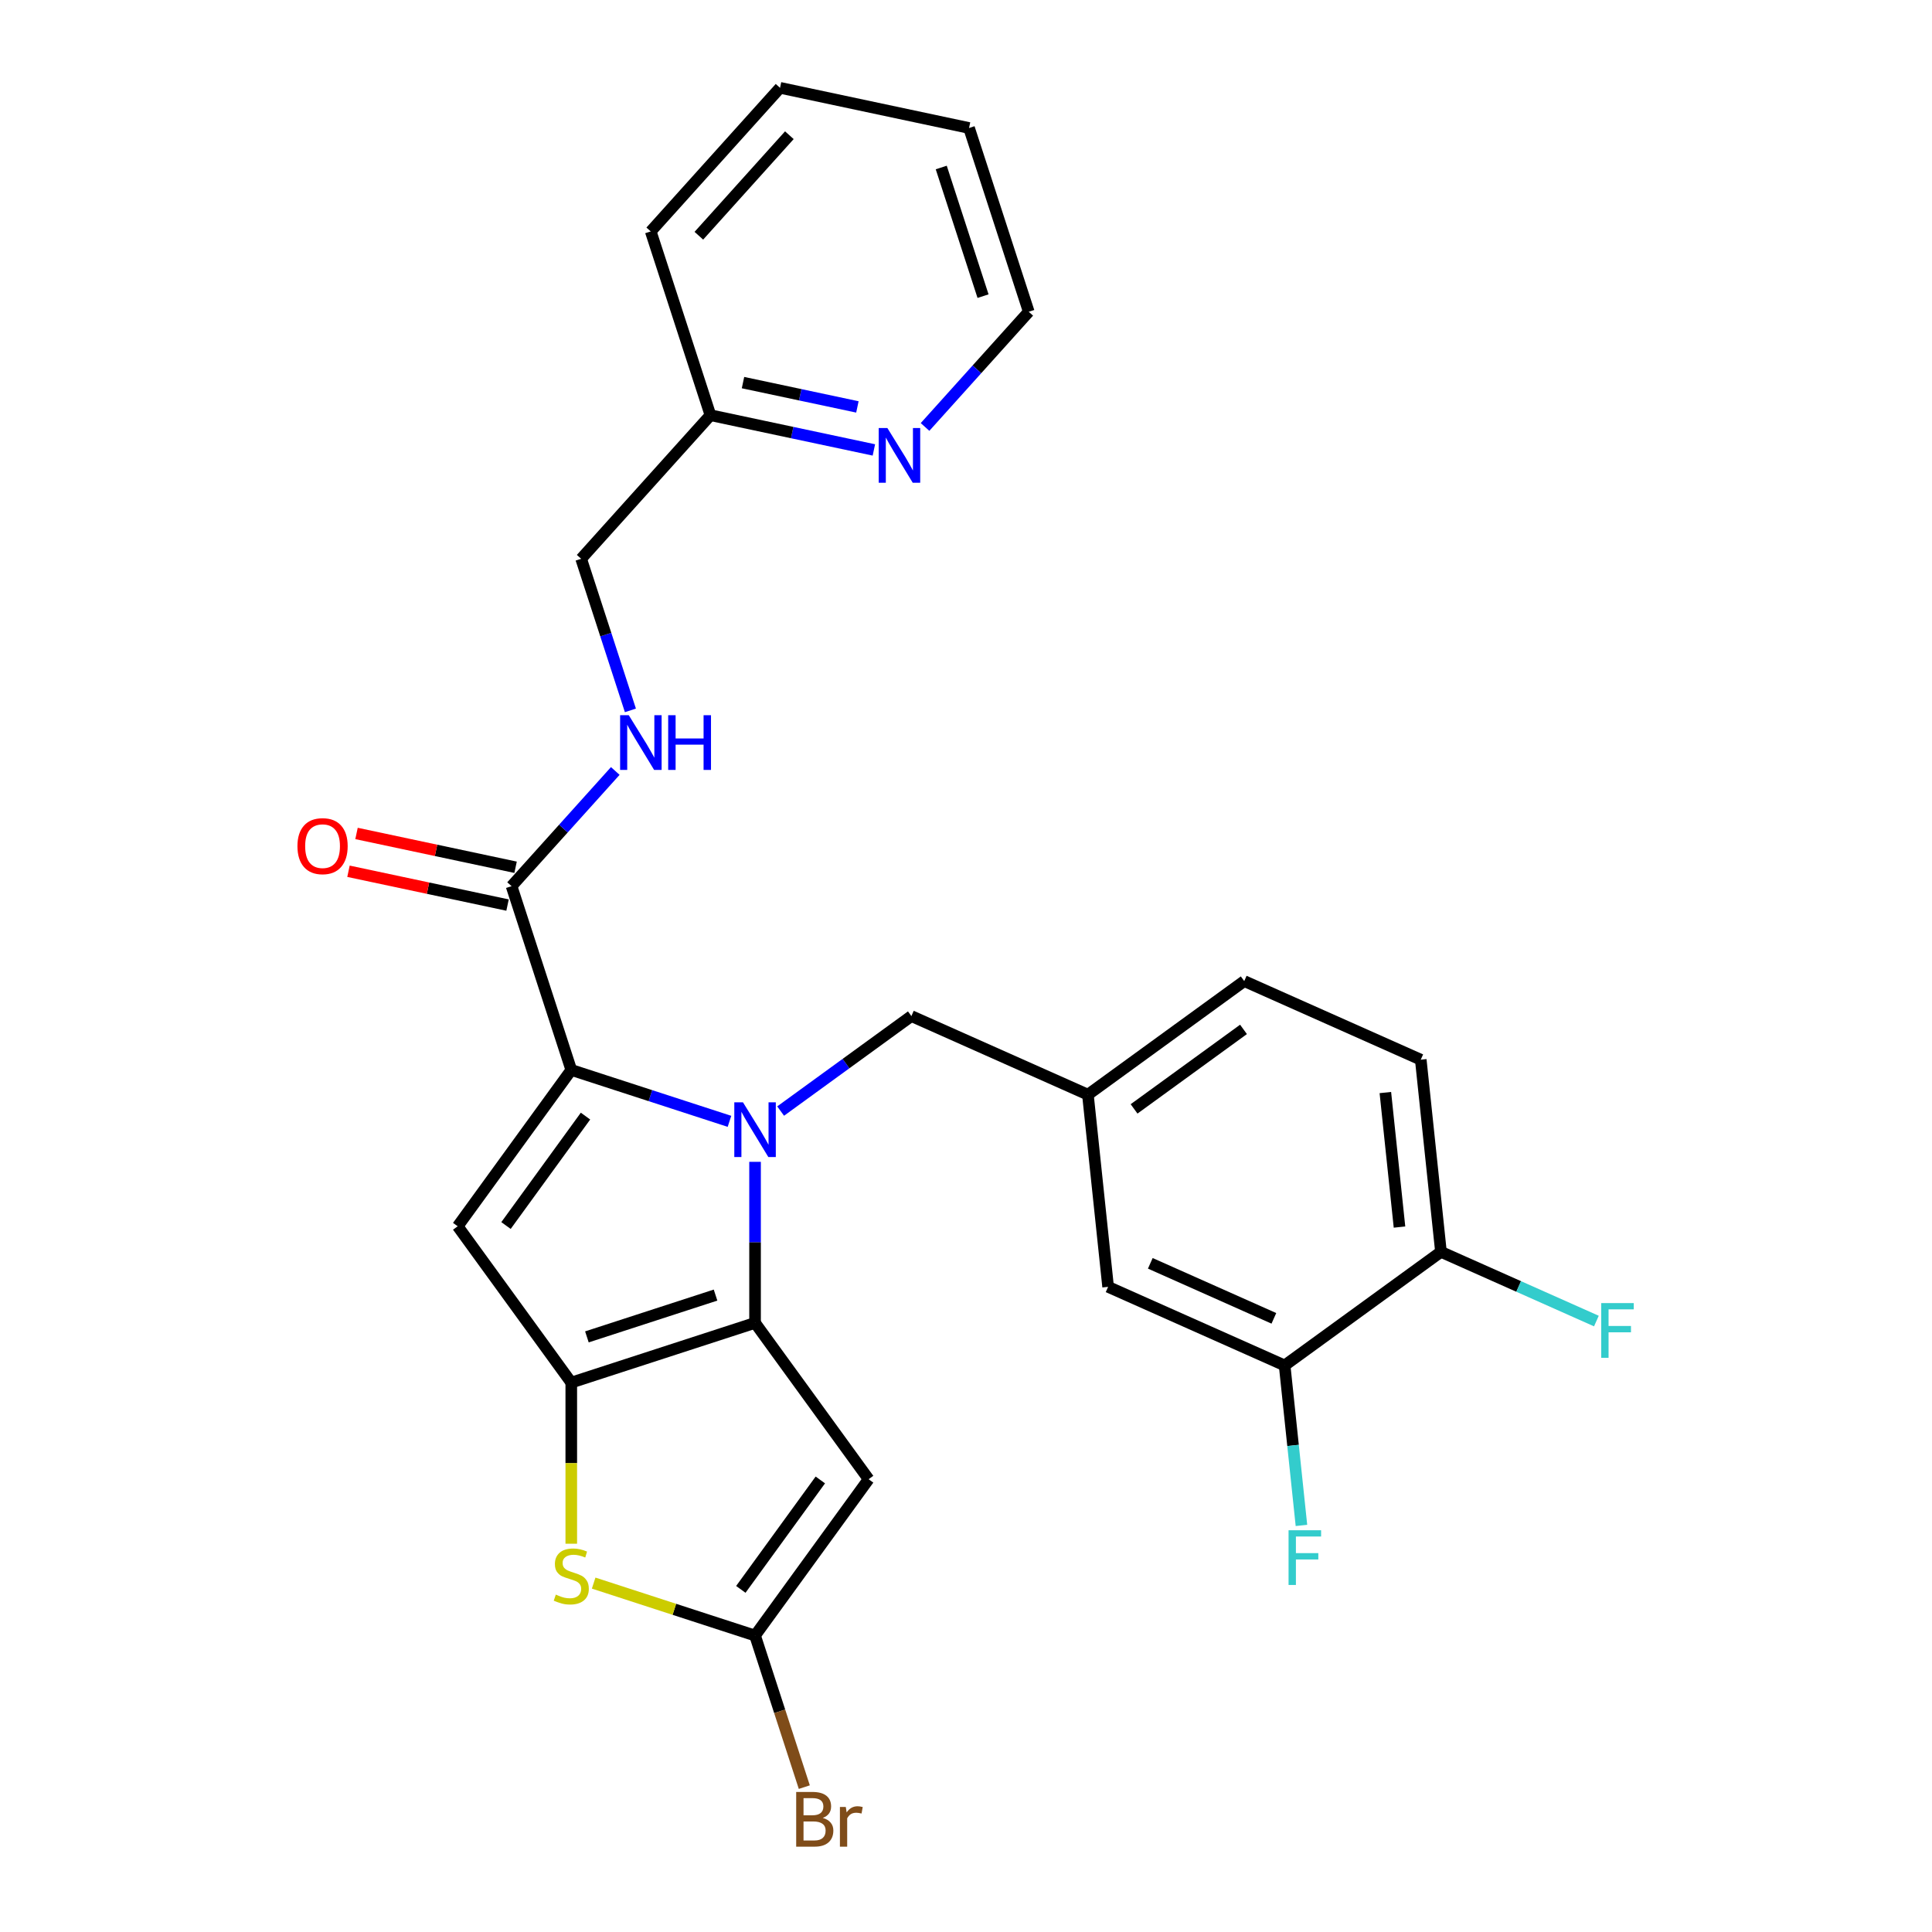 <?xml version='1.0' encoding='iso-8859-1'?>
<svg version='1.1' baseProfile='full'
              xmlns='http://www.w3.org/2000/svg'
                      xmlns:rdkit='http://www.rdkit.org/xml'
                      xmlns:xlink='http://www.w3.org/1999/xlink'
                  xml:space='preserve'
width='1000px' height='1000px' viewBox='0 0 1000 1000'>
<!-- END OF HEADER -->
<rect style='opacity:1.0;fill:#FFFFFF;stroke:none' width='1000' height='1000' x='0' y='0'> </rect>
<path class='bond-0' d='M 501.576,66.249 L 532.482,161.371' style='fill:none;fill-rule:evenodd;stroke:#000000;stroke-width:6px;stroke-linecap:butt;stroke-linejoin:miter;stroke-opacity:1' />
<path class='bond-0' d='M 487.187,86.699 L 508.822,153.284' style='fill:none;fill-rule:evenodd;stroke:#000000;stroke-width:6px;stroke-linecap:butt;stroke-linejoin:miter;stroke-opacity:1' />
<path class='bond-1' d='M 501.576,66.249 L 403.745,45.455' style='fill:none;fill-rule:evenodd;stroke:#000000;stroke-width:6px;stroke-linecap:butt;stroke-linejoin:miter;stroke-opacity:1' />
<path class='bond-2' d='M 264.786,458.678 L 291.627,428.867' style='fill:none;fill-rule:evenodd;stroke:#000000;stroke-width:6px;stroke-linecap:butt;stroke-linejoin:miter;stroke-opacity:1' />
<path class='bond-2' d='M 291.627,428.867 L 318.469,399.056' style='fill:none;fill-rule:evenodd;stroke:#0000FF;stroke-width:6px;stroke-linecap:butt;stroke-linejoin:miter;stroke-opacity:1' />
<path class='bond-3' d='M 266.865,448.895 L 225.7,440.145' style='fill:none;fill-rule:evenodd;stroke:#000000;stroke-width:6px;stroke-linecap:butt;stroke-linejoin:miter;stroke-opacity:1' />
<path class='bond-3' d='M 225.7,440.145 L 184.534,431.395' style='fill:none;fill-rule:evenodd;stroke:#FF0000;stroke-width:6px;stroke-linecap:butt;stroke-linejoin:miter;stroke-opacity:1' />
<path class='bond-3' d='M 262.706,468.461 L 221.541,459.711' style='fill:none;fill-rule:evenodd;stroke:#000000;stroke-width:6px;stroke-linecap:butt;stroke-linejoin:miter;stroke-opacity:1' />
<path class='bond-3' d='M 221.541,459.711 L 180.375,450.961' style='fill:none;fill-rule:evenodd;stroke:#FF0000;stroke-width:6px;stroke-linecap:butt;stroke-linejoin:miter;stroke-opacity:1' />
<path class='bond-4' d='M 264.786,458.678 L 295.692,553.8' style='fill:none;fill-rule:evenodd;stroke:#000000;stroke-width:6px;stroke-linecap:butt;stroke-linejoin:miter;stroke-opacity:1' />
<path class='bond-5' d='M 326.297,367.691 L 313.55,328.46' style='fill:none;fill-rule:evenodd;stroke:#0000FF;stroke-width:6px;stroke-linecap:butt;stroke-linejoin:miter;stroke-opacity:1' />
<path class='bond-5' d='M 313.55,328.46 L 300.803,289.23' style='fill:none;fill-rule:evenodd;stroke:#000000;stroke-width:6px;stroke-linecap:butt;stroke-linejoin:miter;stroke-opacity:1' />
<path class='bond-6' d='M 532.482,161.371 L 505.641,191.182' style='fill:none;fill-rule:evenodd;stroke:#000000;stroke-width:6px;stroke-linecap:butt;stroke-linejoin:miter;stroke-opacity:1' />
<path class='bond-6' d='M 505.641,191.182 L 478.799,220.993' style='fill:none;fill-rule:evenodd;stroke:#0000FF;stroke-width:6px;stroke-linecap:butt;stroke-linejoin:miter;stroke-opacity:1' />
<path class='bond-7' d='M 390.814,601.367 L 390.814,643.045' style='fill:none;fill-rule:evenodd;stroke:#0000FF;stroke-width:6px;stroke-linecap:butt;stroke-linejoin:miter;stroke-opacity:1' />
<path class='bond-7' d='M 390.814,643.045 L 390.814,684.723' style='fill:none;fill-rule:evenodd;stroke:#000000;stroke-width:6px;stroke-linecap:butt;stroke-linejoin:miter;stroke-opacity:1' />
<path class='bond-8' d='M 377.574,580.405 L 336.633,567.102' style='fill:none;fill-rule:evenodd;stroke:#0000FF;stroke-width:6px;stroke-linecap:butt;stroke-linejoin:miter;stroke-opacity:1' />
<path class='bond-8' d='M 336.633,567.102 L 295.692,553.8' style='fill:none;fill-rule:evenodd;stroke:#000000;stroke-width:6px;stroke-linecap:butt;stroke-linejoin:miter;stroke-opacity:1' />
<path class='bond-9' d='M 404.054,575.087 L 437.892,550.503' style='fill:none;fill-rule:evenodd;stroke:#0000FF;stroke-width:6px;stroke-linecap:butt;stroke-linejoin:miter;stroke-opacity:1' />
<path class='bond-9' d='M 437.892,550.503 L 471.729,525.918' style='fill:none;fill-rule:evenodd;stroke:#000000;stroke-width:6px;stroke-linecap:butt;stroke-linejoin:miter;stroke-opacity:1' />
<path class='bond-10' d='M 236.904,634.715 L 295.692,715.63' style='fill:none;fill-rule:evenodd;stroke:#000000;stroke-width:6px;stroke-linecap:butt;stroke-linejoin:miter;stroke-opacity:1' />
<path class='bond-11' d='M 236.904,634.715 L 295.692,553.8' style='fill:none;fill-rule:evenodd;stroke:#000000;stroke-width:6px;stroke-linecap:butt;stroke-linejoin:miter;stroke-opacity:1' />
<path class='bond-11' d='M 261.905,634.335 L 303.057,577.695' style='fill:none;fill-rule:evenodd;stroke:#000000;stroke-width:6px;stroke-linecap:butt;stroke-linejoin:miter;stroke-opacity:1' />
<path class='bond-12' d='M 295.692,715.63 L 390.814,684.723' style='fill:none;fill-rule:evenodd;stroke:#000000;stroke-width:6px;stroke-linecap:butt;stroke-linejoin:miter;stroke-opacity:1' />
<path class='bond-12' d='M 303.779,691.97 L 370.364,670.335' style='fill:none;fill-rule:evenodd;stroke:#000000;stroke-width:6px;stroke-linecap:butt;stroke-linejoin:miter;stroke-opacity:1' />
<path class='bond-13' d='M 295.692,715.63 L 295.692,757.328' style='fill:none;fill-rule:evenodd;stroke:#000000;stroke-width:6px;stroke-linecap:butt;stroke-linejoin:miter;stroke-opacity:1' />
<path class='bond-13' d='M 295.692,757.328 L 295.692,799.026' style='fill:none;fill-rule:evenodd;stroke:#CCCC00;stroke-width:6px;stroke-linecap:butt;stroke-linejoin:miter;stroke-opacity:1' />
<path class='bond-14' d='M 390.814,684.723 L 449.602,765.639' style='fill:none;fill-rule:evenodd;stroke:#000000;stroke-width:6px;stroke-linecap:butt;stroke-linejoin:miter;stroke-opacity:1' />
<path class='bond-15' d='M 449.602,765.639 L 390.814,846.554' style='fill:none;fill-rule:evenodd;stroke:#000000;stroke-width:6px;stroke-linecap:butt;stroke-linejoin:miter;stroke-opacity:1' />
<path class='bond-15' d='M 424.601,766.018 L 383.449,822.659' style='fill:none;fill-rule:evenodd;stroke:#000000;stroke-width:6px;stroke-linecap:butt;stroke-linejoin:miter;stroke-opacity:1' />
<path class='bond-16' d='M 390.814,846.554 L 403.561,885.784' style='fill:none;fill-rule:evenodd;stroke:#000000;stroke-width:6px;stroke-linecap:butt;stroke-linejoin:miter;stroke-opacity:1' />
<path class='bond-16' d='M 403.561,885.784 L 416.308,925.015' style='fill:none;fill-rule:evenodd;stroke:#7F4C19;stroke-width:6px;stroke-linecap:butt;stroke-linejoin:miter;stroke-opacity:1' />
<path class='bond-17' d='M 390.814,846.554 L 349.043,832.982' style='fill:none;fill-rule:evenodd;stroke:#000000;stroke-width:6px;stroke-linecap:butt;stroke-linejoin:miter;stroke-opacity:1' />
<path class='bond-17' d='M 349.043,832.982 L 307.273,819.41' style='fill:none;fill-rule:evenodd;stroke:#CCCC00;stroke-width:6px;stroke-linecap:butt;stroke-linejoin:miter;stroke-opacity:1' />
<path class='bond-18' d='M 735.384,548.491 L 745.839,647.96' style='fill:none;fill-rule:evenodd;stroke:#000000;stroke-width:6px;stroke-linecap:butt;stroke-linejoin:miter;stroke-opacity:1' />
<path class='bond-18' d='M 717.058,565.502 L 724.377,635.13' style='fill:none;fill-rule:evenodd;stroke:#000000;stroke-width:6px;stroke-linecap:butt;stroke-linejoin:miter;stroke-opacity:1' />
<path class='bond-19' d='M 735.384,548.491 L 644.014,507.81' style='fill:none;fill-rule:evenodd;stroke:#000000;stroke-width:6px;stroke-linecap:butt;stroke-linejoin:miter;stroke-opacity:1' />
<path class='bond-20' d='M 471.729,525.918 L 563.099,566.599' style='fill:none;fill-rule:evenodd;stroke:#000000;stroke-width:6px;stroke-linecap:butt;stroke-linejoin:miter;stroke-opacity:1' />
<path class='bond-21' d='M 745.839,647.96 L 664.923,706.748' style='fill:none;fill-rule:evenodd;stroke:#000000;stroke-width:6px;stroke-linecap:butt;stroke-linejoin:miter;stroke-opacity:1' />
<path class='bond-22' d='M 745.839,647.96 L 786.063,665.869' style='fill:none;fill-rule:evenodd;stroke:#000000;stroke-width:6px;stroke-linecap:butt;stroke-linejoin:miter;stroke-opacity:1' />
<path class='bond-22' d='M 786.063,665.869 L 826.288,683.778' style='fill:none;fill-rule:evenodd;stroke:#33CCCC;stroke-width:6px;stroke-linecap:butt;stroke-linejoin:miter;stroke-opacity:1' />
<path class='bond-23' d='M 644.014,507.81 L 563.099,566.599' style='fill:none;fill-rule:evenodd;stroke:#000000;stroke-width:6px;stroke-linecap:butt;stroke-linejoin:miter;stroke-opacity:1' />
<path class='bond-23' d='M 643.635,532.812 L 586.994,573.964' style='fill:none;fill-rule:evenodd;stroke:#000000;stroke-width:6px;stroke-linecap:butt;stroke-linejoin:miter;stroke-opacity:1' />
<path class='bond-24' d='M 664.923,706.748 L 573.554,666.068' style='fill:none;fill-rule:evenodd;stroke:#000000;stroke-width:6px;stroke-linecap:butt;stroke-linejoin:miter;stroke-opacity:1' />
<path class='bond-24' d='M 659.354,682.372 L 595.395,653.896' style='fill:none;fill-rule:evenodd;stroke:#000000;stroke-width:6px;stroke-linecap:butt;stroke-linejoin:miter;stroke-opacity:1' />
<path class='bond-25' d='M 664.923,706.748 L 669.275,748.152' style='fill:none;fill-rule:evenodd;stroke:#000000;stroke-width:6px;stroke-linecap:butt;stroke-linejoin:miter;stroke-opacity:1' />
<path class='bond-25' d='M 669.275,748.152 L 673.627,789.556' style='fill:none;fill-rule:evenodd;stroke:#33CCCC;stroke-width:6px;stroke-linecap:butt;stroke-linejoin:miter;stroke-opacity:1' />
<path class='bond-26' d='M 563.099,566.599 L 573.554,666.068' style='fill:none;fill-rule:evenodd;stroke:#000000;stroke-width:6px;stroke-linecap:butt;stroke-linejoin:miter;stroke-opacity:1' />
<path class='bond-27' d='M 452.318,232.883 L 410.023,223.893' style='fill:none;fill-rule:evenodd;stroke:#0000FF;stroke-width:6px;stroke-linecap:butt;stroke-linejoin:miter;stroke-opacity:1' />
<path class='bond-27' d='M 410.023,223.893 L 367.727,214.903' style='fill:none;fill-rule:evenodd;stroke:#000000;stroke-width:6px;stroke-linecap:butt;stroke-linejoin:miter;stroke-opacity:1' />
<path class='bond-27' d='M 443.788,210.62 L 414.181,204.327' style='fill:none;fill-rule:evenodd;stroke:#0000FF;stroke-width:6px;stroke-linecap:butt;stroke-linejoin:miter;stroke-opacity:1' />
<path class='bond-27' d='M 414.181,204.327 L 384.575,198.034' style='fill:none;fill-rule:evenodd;stroke:#000000;stroke-width:6px;stroke-linecap:butt;stroke-linejoin:miter;stroke-opacity:1' />
<path class='bond-28' d='M 367.727,214.903 L 336.82,119.781' style='fill:none;fill-rule:evenodd;stroke:#000000;stroke-width:6px;stroke-linecap:butt;stroke-linejoin:miter;stroke-opacity:1' />
<path class='bond-29' d='M 367.727,214.903 L 300.803,289.23' style='fill:none;fill-rule:evenodd;stroke:#000000;stroke-width:6px;stroke-linecap:butt;stroke-linejoin:miter;stroke-opacity:1' />
<path class='bond-30' d='M 336.82,119.781 L 403.745,45.455' style='fill:none;fill-rule:evenodd;stroke:#000000;stroke-width:6px;stroke-linecap:butt;stroke-linejoin:miter;stroke-opacity:1' />
<path class='bond-30' d='M 361.724,122.017 L 408.571,69.988' style='fill:none;fill-rule:evenodd;stroke:#000000;stroke-width:6px;stroke-linecap:butt;stroke-linejoin:miter;stroke-opacity:1' />
<path  class='atom-2' d='M 325.45 370.191
L 334.73 385.191
Q 335.65 386.671, 337.13 389.351
Q 338.61 392.031, 338.69 392.191
L 338.69 370.191
L 342.45 370.191
L 342.45 398.511
L 338.57 398.511
L 328.61 382.111
Q 327.45 380.191, 326.21 377.991
Q 325.01 375.791, 324.65 375.111
L 324.65 398.511
L 320.97 398.511
L 320.97 370.191
L 325.45 370.191
' fill='#0000FF'/>
<path  class='atom-2' d='M 345.85 370.191
L 349.69 370.191
L 349.69 382.231
L 364.17 382.231
L 364.17 370.191
L 368.01 370.191
L 368.01 398.511
L 364.17 398.511
L 364.17 385.431
L 349.69 385.431
L 349.69 398.511
L 345.85 398.511
L 345.85 370.191
' fill='#0000FF'/>
<path  class='atom-3' d='M 153.954 437.964
Q 153.954 431.164, 157.314 427.364
Q 160.674 423.564, 166.954 423.564
Q 173.234 423.564, 176.594 427.364
Q 179.954 431.164, 179.954 437.964
Q 179.954 444.844, 176.554 448.764
Q 173.154 452.644, 166.954 452.644
Q 160.714 452.644, 157.314 448.764
Q 153.954 444.884, 153.954 437.964
M 166.954 449.444
Q 171.274 449.444, 173.594 446.564
Q 175.954 443.644, 175.954 437.964
Q 175.954 432.404, 173.594 429.604
Q 171.274 426.764, 166.954 426.764
Q 162.634 426.764, 160.274 429.564
Q 157.954 432.364, 157.954 437.964
Q 157.954 443.684, 160.274 446.564
Q 162.634 449.444, 166.954 449.444
' fill='#FF0000'/>
<path  class='atom-5' d='M 384.554 570.547
L 393.834 585.547
Q 394.754 587.027, 396.234 589.707
Q 397.714 592.387, 397.794 592.547
L 397.794 570.547
L 401.554 570.547
L 401.554 598.867
L 397.674 598.867
L 387.714 582.467
Q 386.554 580.547, 385.314 578.347
Q 384.114 576.147, 383.754 575.467
L 383.754 598.867
L 380.074 598.867
L 380.074 570.547
L 384.554 570.547
' fill='#0000FF'/>
<path  class='atom-12' d='M 287.692 825.367
Q 288.012 825.487, 289.332 826.047
Q 290.652 826.607, 292.092 826.967
Q 293.572 827.287, 295.012 827.287
Q 297.692 827.287, 299.252 826.007
Q 300.812 824.687, 300.812 822.407
Q 300.812 820.847, 300.012 819.887
Q 299.252 818.927, 298.052 818.407
Q 296.852 817.887, 294.852 817.287
Q 292.332 816.527, 290.812 815.807
Q 289.332 815.087, 288.252 813.567
Q 287.212 812.047, 287.212 809.487
Q 287.212 805.927, 289.612 803.727
Q 292.052 801.527, 296.852 801.527
Q 300.132 801.527, 303.852 803.087
L 302.932 806.167
Q 299.532 804.767, 296.972 804.767
Q 294.212 804.767, 292.692 805.927
Q 291.172 807.047, 291.212 809.007
Q 291.212 810.527, 291.972 811.447
Q 292.772 812.367, 293.892 812.887
Q 295.052 813.407, 296.972 814.007
Q 299.532 814.807, 301.052 815.607
Q 302.572 816.407, 303.652 818.047
Q 304.772 819.647, 304.772 822.407
Q 304.772 826.327, 302.132 828.447
Q 299.532 830.527, 295.172 830.527
Q 292.652 830.527, 290.732 829.967
Q 288.852 829.447, 286.612 828.527
L 287.692 825.367
' fill='#CCCC00'/>
<path  class='atom-17' d='M 425.861 940.955
Q 428.581 941.715, 429.941 943.395
Q 431.341 945.035, 431.341 947.475
Q 431.341 951.395, 428.821 953.635
Q 426.341 955.835, 421.621 955.835
L 412.101 955.835
L 412.101 927.515
L 420.461 927.515
Q 425.301 927.515, 427.741 929.475
Q 430.181 931.435, 430.181 935.035
Q 430.181 939.315, 425.861 940.955
M 415.901 930.715
L 415.901 939.595
L 420.461 939.595
Q 423.261 939.595, 424.701 938.475
Q 426.181 937.315, 426.181 935.035
Q 426.181 930.715, 420.461 930.715
L 415.901 930.715
M 421.621 952.635
Q 424.381 952.635, 425.861 951.315
Q 427.341 949.995, 427.341 947.475
Q 427.341 945.155, 425.701 943.995
Q 424.101 942.795, 421.021 942.795
L 415.901 942.795
L 415.901 952.635
L 421.621 952.635
' fill='#7F4C19'/>
<path  class='atom-17' d='M 437.781 935.275
L 438.221 938.115
Q 440.381 934.915, 443.901 934.915
Q 445.021 934.915, 446.541 935.315
L 445.941 938.675
Q 444.221 938.275, 443.261 938.275
Q 441.581 938.275, 440.461 938.955
Q 439.381 939.595, 438.501 941.155
L 438.501 955.835
L 434.741 955.835
L 434.741 935.275
L 437.781 935.275
' fill='#7F4C19'/>
<path  class='atom-20' d='M 828.788 674.48
L 845.628 674.48
L 845.628 677.72
L 832.588 677.72
L 832.588 686.32
L 844.188 686.32
L 844.188 689.6
L 832.588 689.6
L 832.588 702.8
L 828.788 702.8
L 828.788 674.48
' fill='#33CCCC'/>
<path  class='atom-22' d='M 666.958 792.057
L 683.798 792.057
L 683.798 795.297
L 670.758 795.297
L 670.758 803.897
L 682.358 803.897
L 682.358 807.177
L 670.758 807.177
L 670.758 820.377
L 666.958 820.377
L 666.958 792.057
' fill='#33CCCC'/>
<path  class='atom-23' d='M 459.298 221.538
L 468.578 236.538
Q 469.498 238.018, 470.978 240.698
Q 472.458 243.378, 472.538 243.538
L 472.538 221.538
L 476.298 221.538
L 476.298 249.858
L 472.418 249.858
L 462.458 233.458
Q 461.298 231.538, 460.058 229.338
Q 458.858 227.138, 458.498 226.458
L 458.498 249.858
L 454.818 249.858
L 454.818 221.538
L 459.298 221.538
' fill='#0000FF'/>
</svg>

